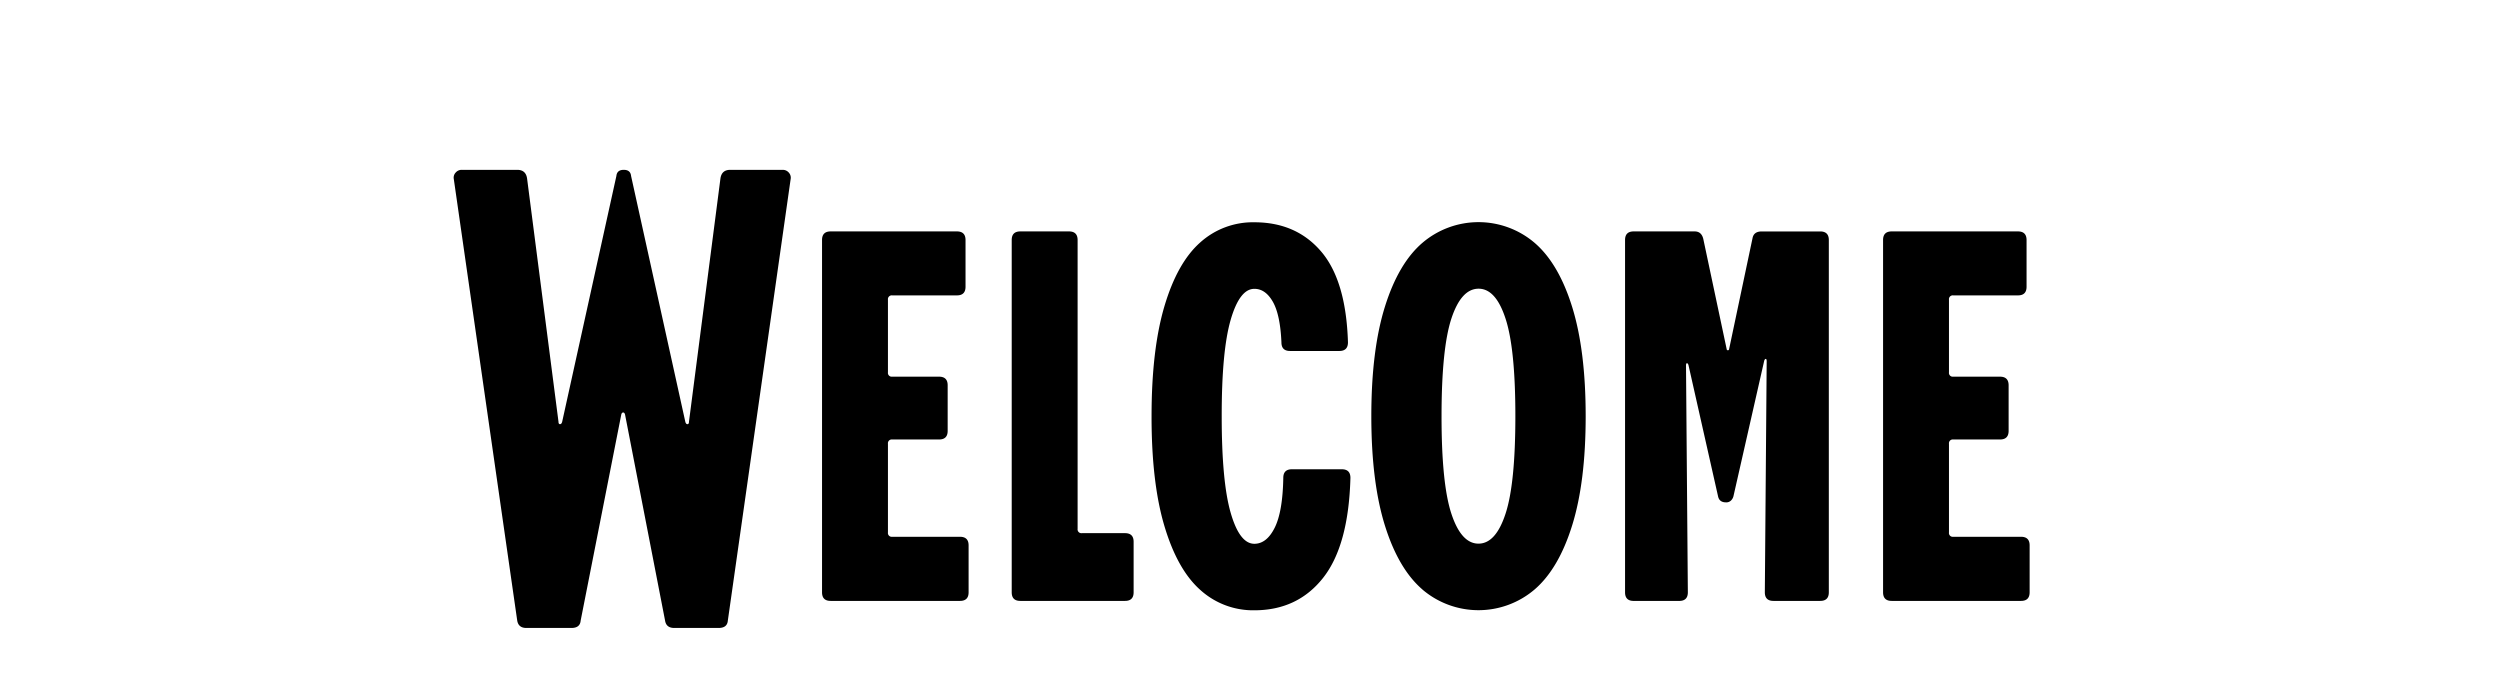 <svg id="Calque_1" data-name="Calque 1" xmlns="http://www.w3.org/2000/svg" viewBox="0 0 1360 370">
<g id="HT_Narrow" data-name="HT Narrow" transform="translate(200 0)">
<path d="M81.37,337.61,46.87,97.42a4,4,0,0,1,1-3.52,4.28,4.28,0,0,1,3.35-1.51H81.37c3.12,0,4.91,1.57,5.36,4.69l17.09,132.33c0,.89.27,1.34.83,1.34s.95-.45,1.18-1.34L135.31,95.74q.33-3.34,4-3.35t4,3.35l29.49,133.67c.22.89.61,1.34,1.17,1.34s.83-.45.83-1.34L191.92,97.08c.45-3.12,2.23-4.69,5.36-4.69h28.47a4.31,4.31,0,0,1,3.36,1.51,4.09,4.09,0,0,1,1,3.52L195.94,337.61q-.33,4-5,4H166.8c-2.91,0-4.58-1.34-5-4L140,225.39c-.22-.67-.55-1-1-1s-.79.34-1,1L115.88,337.61c-.23,2.68-1.9,4-5,4H86.4C83.49,341.63,81.82,340.29,81.37,337.61Z"/>
<path d="M247.19,322.2V130.58c0-3.12,1.56-4.69,4.69-4.69h68.68c3.12,0,4.69,1.57,4.69,4.69V156c0,3.13-1.57,4.69-4.69,4.69H285.38a2.08,2.08,0,0,0-2.34,2.35v39.53a2.07,2.07,0,0,0,2.34,2.34h25.46c3.13,0,4.69,1.57,4.69,4.69v24.79q0,4.69-4.69,4.69H285.38a2.08,2.08,0,0,0-2.34,2.35v48.24a2.07,2.07,0,0,0,2.34,2.34h36.85c3.13,0,4.69,1.57,4.69,4.69V322.2q0,4.69-4.69,4.69H251.88Q247.19,326.89,247.19,322.2Z"/>
<path d="M355.06,125.89h26.47c3.12,0,4.69,1.57,4.69,4.69V287.7a2.07,2.07,0,0,0,2.34,2.34H412c3.13,0,4.69,1.57,4.69,4.69V322.2q0,4.69-4.69,4.69H355.06q-4.69,0-4.69-4.69V130.58C350.37,127.46,351.93,125.89,355.06,125.89Z"/>
<path d="M452.89,320.86q-12.4-11.06-19.44-34.67t-7-59.8q0-36.18,7-59.8t19.44-34.67a42.79,42.79,0,0,1,29.47-11q22.78,0,36.35,15.91t14.58,49.41q0,4.69-4.7,4.69H501.8c-3.14,0-4.7-1.56-4.7-4.69q-.66-15.08-4.69-22.11t-10.05-7q-8,0-12.89,16.91t-4.86,52.43q0,35.52,4.86,52.43t12.89,16.92q6.7,0,11.06-8.71t4.69-27.14c0-3.12,1.56-4.69,4.69-4.69h27.13c3.13,0,4.7,1.57,4.7,4.69q-1,36.86-14.91,54.44t-37.36,17.59A42.8,42.8,0,0,1,452.89,320.86Z"/>
<path d="M573.82,320.7q-13.07-11.24-20.44-34.85T546,226.39q0-35.83,7.37-59.46t20.44-34.84a47,47,0,0,1,61,0q13.07,11.22,20.43,34.84t7.37,59.46q0,35.85-7.37,59.46T634.79,320.7a47,47,0,0,1-61,0ZM619,279.49q5.36-16.25,5.36-53.1T619,173.29Q613.69,157,604.3,157.05t-14.74,16.24q-5.35,16.26-5.36,53.1t5.36,53.1q5.36,16.25,14.74,16.25T619,279.49Z"/>
<path d="M734.61,269.94l-16.08-71.35c-.22-.67-.5-1-.83-1s-.51.45-.51,1.34l1,123.28c0,3.13-1.57,4.69-4.69,4.69H688.72q-4.69,0-4.69-4.69V130.58c0-3.12,1.56-4.69,4.69-4.69h33.16q3.69,0,4.69,4l12.73,60a.67.67,0,0,0,1.34,0l12.73-60.3c.45-2.46,2.12-3.69,5-3.69h31.82c3.13,0,4.69,1.57,4.69,4.69V322.2q0,4.69-4.69,4.69H764.76q-4.69,0-4.69-4.69l1-125.62c0-.89-.17-1.34-.5-1.34s-.62.33-.84,1L743,269.94a5,5,0,0,1-1.34,2.35,3.63,3.63,0,0,1-2.68,1C736.51,273.29,735.06,272.18,734.61,269.94Z"/>
<path d="M824.39,322.2V130.58c0-3.12,1.56-4.69,4.69-4.69h68.68c3.12,0,4.69,1.57,4.69,4.69V156c0,3.13-1.57,4.69-4.69,4.69H862.58a2.08,2.08,0,0,0-2.34,2.35v39.53a2.07,2.07,0,0,0,2.34,2.34H888c3.12,0,4.69,1.57,4.69,4.69v24.79c0,3.13-1.57,4.69-4.69,4.69H862.58a2.08,2.08,0,0,0-2.34,2.35v48.24a2.07,2.07,0,0,0,2.34,2.34h36.85c3.13,0,4.69,1.57,4.69,4.69V322.2q0,4.69-4.69,4.69H829.08Q824.39,326.89,824.39,322.2Z"/>
</g>
</svg>